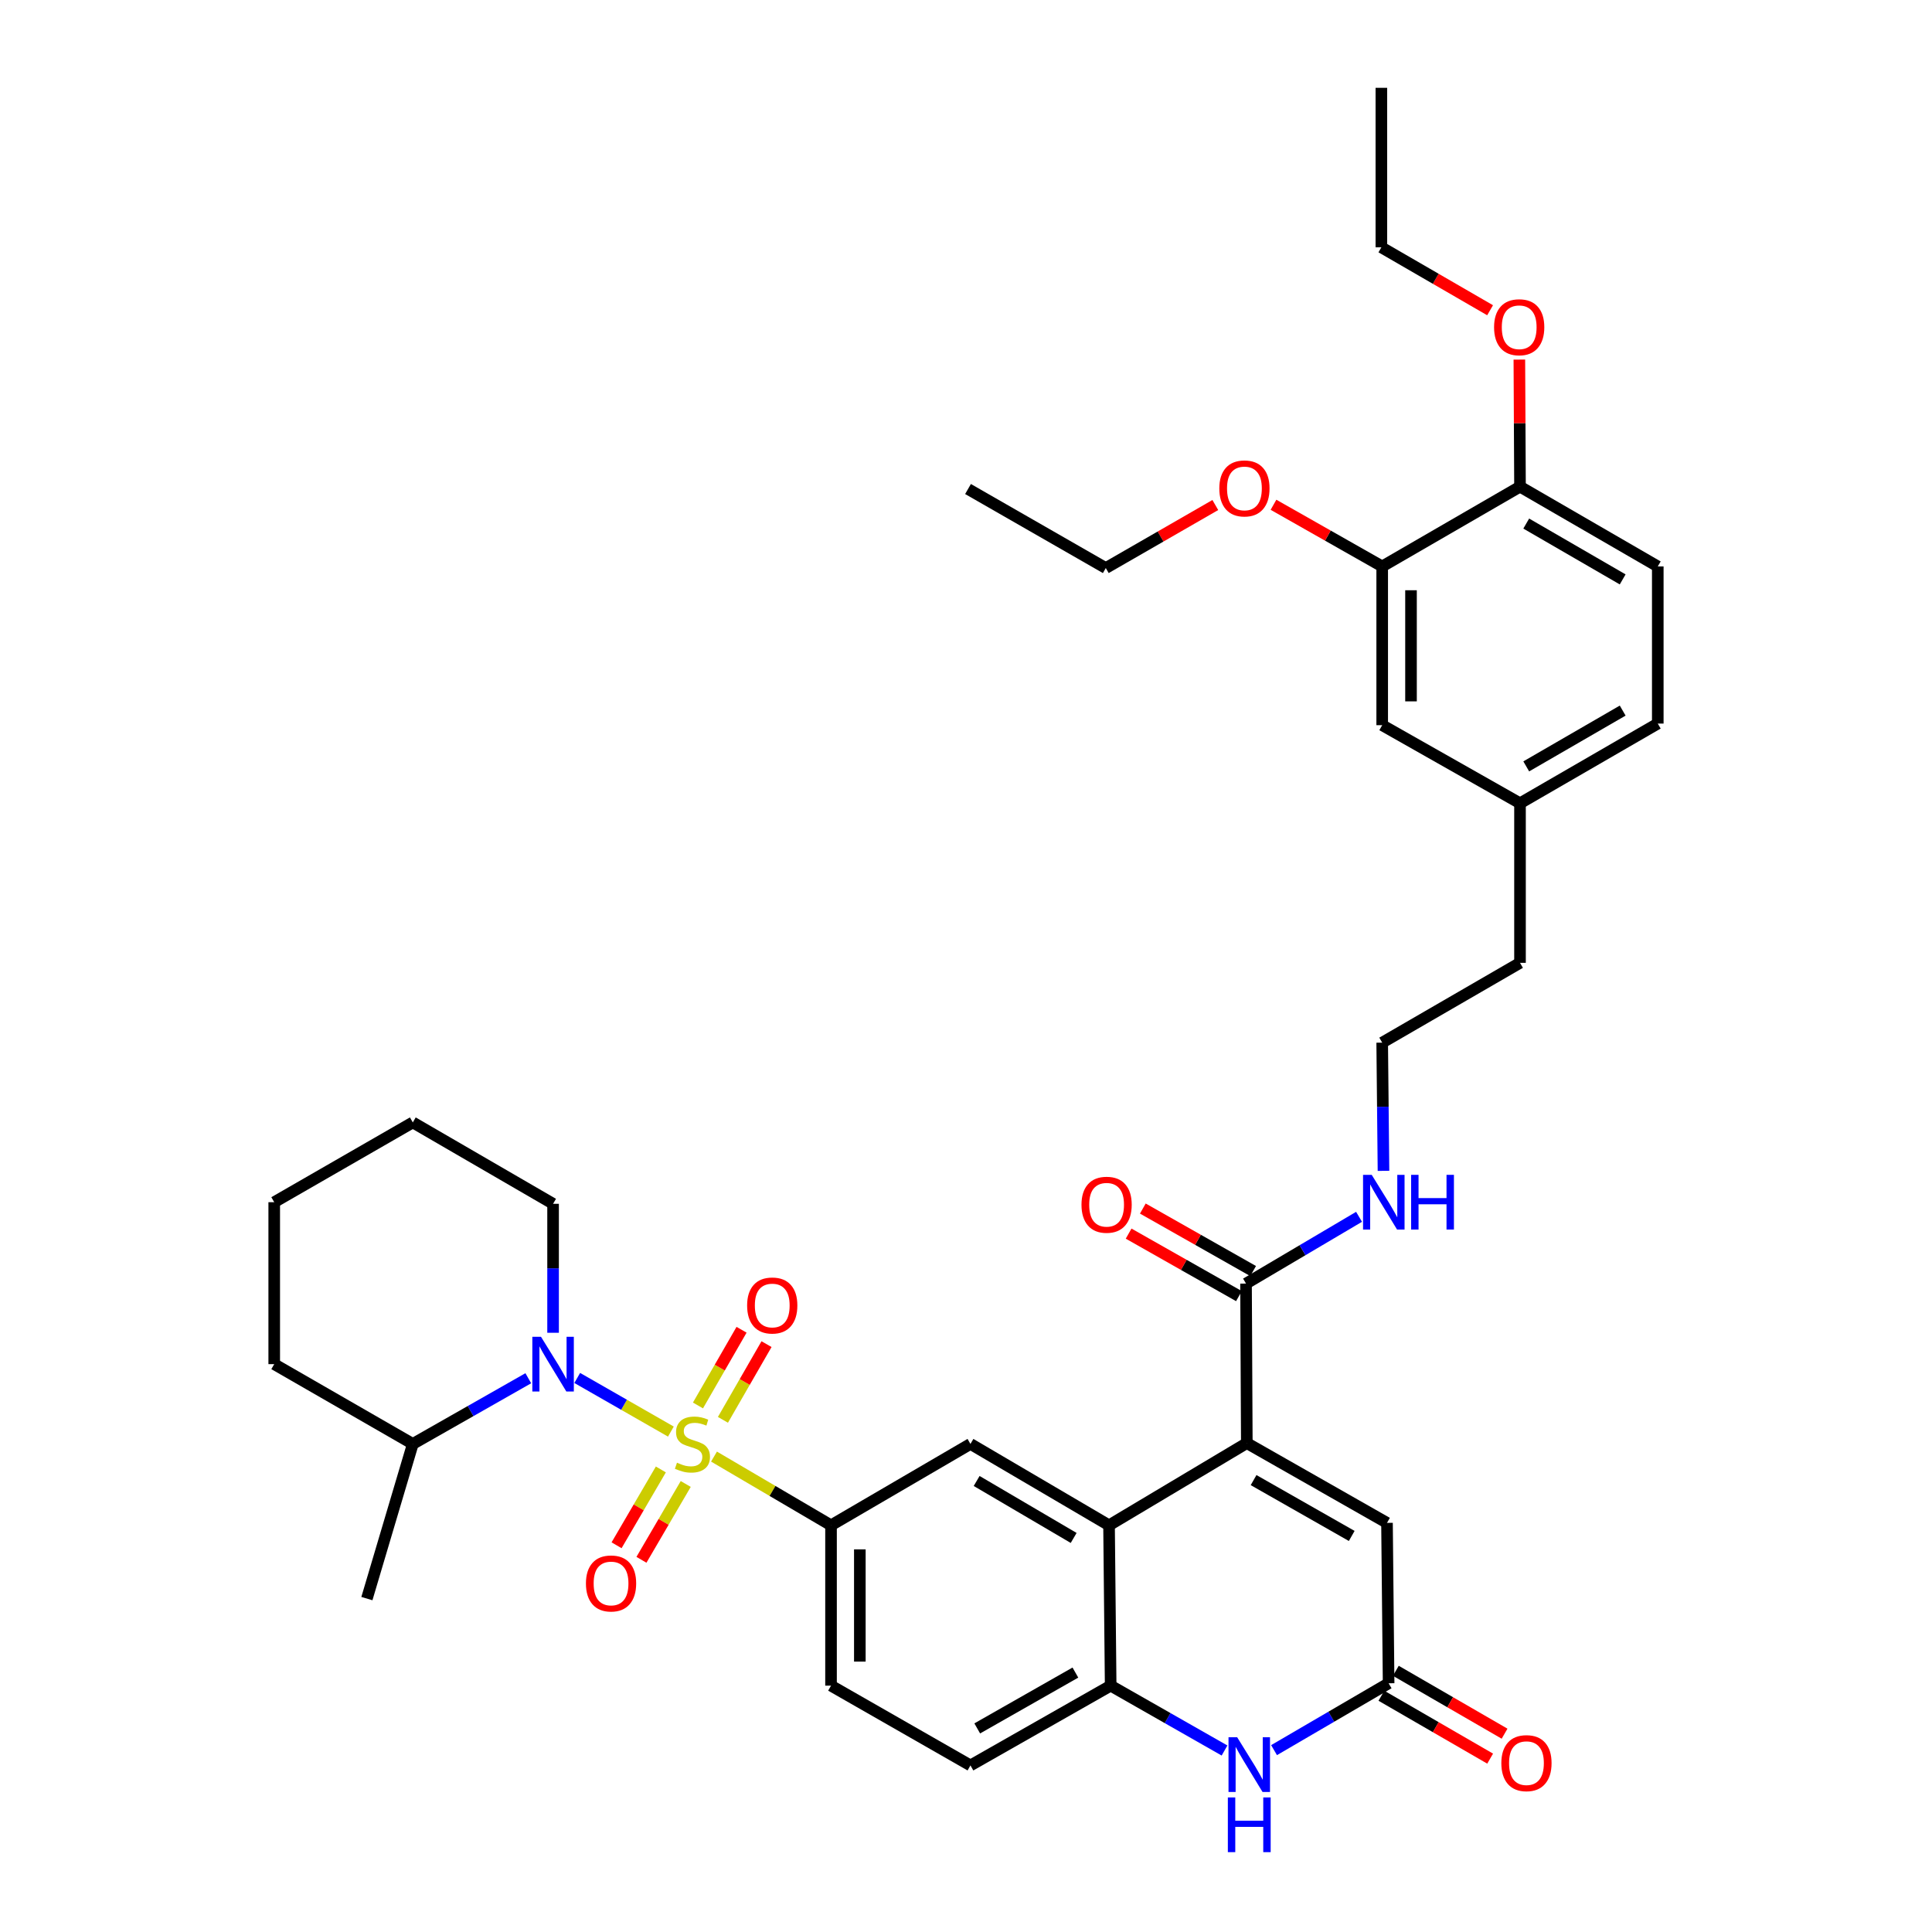 <?xml version='1.0' encoding='iso-8859-1'?>
<svg version='1.1' baseProfile='full'
              xmlns='http://www.w3.org/2000/svg'
                      xmlns:rdkit='http://www.rdkit.org/xml'
                      xmlns:xlink='http://www.w3.org/1999/xlink'
                  xml:space='preserve'
width='1000px' height='1000px' viewBox='0 0 1000 1000'>
<!-- END OF HEADER -->
<rect style='opacity:1.0;fill:#FFFFFF;stroke:none' width='1000' height='1000' x='0' y='0'> </rect>
<path class='bond-0' d='M 347.247,740.984 L 323.009,727.107' style='fill:none;fill-rule:evenodd;stroke:#CCCC00;stroke-width:6px;stroke-linecap:butt;stroke-linejoin:miter;stroke-opacity:1' />
<path class='bond-0' d='M 323.009,727.107 L 298.771,713.23' style='fill:none;fill-rule:evenodd;stroke:#0000FF;stroke-width:6px;stroke-linecap:butt;stroke-linejoin:miter;stroke-opacity:1' />
<path class='bond-3' d='M 369.565,753.926 L 399.852,771.712' style='fill:none;fill-rule:evenodd;stroke:#CCCC00;stroke-width:6px;stroke-linecap:butt;stroke-linejoin:miter;stroke-opacity:1' />
<path class='bond-3' d='M 399.852,771.712 L 430.139,789.498' style='fill:none;fill-rule:evenodd;stroke:#000000;stroke-width:6px;stroke-linecap:butt;stroke-linejoin:miter;stroke-opacity:1' />
<path class='bond-10' d='M 374.189,734.904 L 385.469,715.313' style='fill:none;fill-rule:evenodd;stroke:#CCCC00;stroke-width:6px;stroke-linecap:butt;stroke-linejoin:miter;stroke-opacity:1' />
<path class='bond-10' d='M 385.469,715.313 L 396.75,695.722' style='fill:none;fill-rule:evenodd;stroke:#FF0000;stroke-width:6px;stroke-linecap:butt;stroke-linejoin:miter;stroke-opacity:1' />
<path class='bond-10' d='M 361.266,727.463 L 372.547,707.872' style='fill:none;fill-rule:evenodd;stroke:#CCCC00;stroke-width:6px;stroke-linecap:butt;stroke-linejoin:miter;stroke-opacity:1' />
<path class='bond-10' d='M 372.547,707.872 L 383.828,688.281' style='fill:none;fill-rule:evenodd;stroke:#FF0000;stroke-width:6px;stroke-linecap:butt;stroke-linejoin:miter;stroke-opacity:1' />
<path class='bond-11' d='M 342.058,760.581 L 330.597,780.208' style='fill:none;fill-rule:evenodd;stroke:#CCCC00;stroke-width:6px;stroke-linecap:butt;stroke-linejoin:miter;stroke-opacity:1' />
<path class='bond-11' d='M 330.597,780.208 L 319.136,799.835' style='fill:none;fill-rule:evenodd;stroke:#FF0000;stroke-width:6px;stroke-linecap:butt;stroke-linejoin:miter;stroke-opacity:1' />
<path class='bond-11' d='M 354.935,768.101 L 343.474,787.728' style='fill:none;fill-rule:evenodd;stroke:#CCCC00;stroke-width:6px;stroke-linecap:butt;stroke-linejoin:miter;stroke-opacity:1' />
<path class='bond-11' d='M 343.474,787.728 L 332.013,807.355' style='fill:none;fill-rule:evenodd;stroke:#FF0000;stroke-width:6px;stroke-linecap:butt;stroke-linejoin:miter;stroke-opacity:1' />
<path class='bond-13' d='M 273.446,713.372 L 243.558,730.372' style='fill:none;fill-rule:evenodd;stroke:#0000FF;stroke-width:6px;stroke-linecap:butt;stroke-linejoin:miter;stroke-opacity:1' />
<path class='bond-13' d='M 243.558,730.372 L 213.671,747.373' style='fill:none;fill-rule:evenodd;stroke:#000000;stroke-width:6px;stroke-linecap:butt;stroke-linejoin:miter;stroke-opacity:1' />
<path class='bond-22' d='M 286.274,689.841 L 286.274,656.466' style='fill:none;fill-rule:evenodd;stroke:#0000FF;stroke-width:6px;stroke-linecap:butt;stroke-linejoin:miter;stroke-opacity:1' />
<path class='bond-22' d='M 286.274,656.466 L 286.274,623.092' style='fill:none;fill-rule:evenodd;stroke:#000000;stroke-width:6px;stroke-linecap:butt;stroke-linejoin:miter;stroke-opacity:1' />
<path class='bond-1' d='M 645.348,746.942 L 574.037,789.498' style='fill:none;fill-rule:evenodd;stroke:#000000;stroke-width:6px;stroke-linecap:butt;stroke-linejoin:miter;stroke-opacity:1' />
<path class='bond-7' d='M 645.348,746.942 L 717.91,788.239' style='fill:none;fill-rule:evenodd;stroke:#000000;stroke-width:6px;stroke-linecap:butt;stroke-linejoin:miter;stroke-opacity:1' />
<path class='bond-7' d='M 648.856,766.096 L 699.649,795.004' style='fill:none;fill-rule:evenodd;stroke:#000000;stroke-width:6px;stroke-linecap:butt;stroke-linejoin:miter;stroke-opacity:1' />
<path class='bond-9' d='M 645.348,746.942 L 644.942,664.381' style='fill:none;fill-rule:evenodd;stroke:#000000;stroke-width:6px;stroke-linecap:butt;stroke-linejoin:miter;stroke-opacity:1' />
<path class='bond-2' d='M 574.037,789.498 L 502.303,747.373' style='fill:none;fill-rule:evenodd;stroke:#000000;stroke-width:6px;stroke-linecap:butt;stroke-linejoin:miter;stroke-opacity:1' />
<path class='bond-2' d='M 555.725,796.038 L 505.512,766.55' style='fill:none;fill-rule:evenodd;stroke:#000000;stroke-width:6px;stroke-linecap:butt;stroke-linejoin:miter;stroke-opacity:1' />
<path class='bond-37' d='M 574.037,789.498 L 574.882,872.49' style='fill:none;fill-rule:evenodd;stroke:#000000;stroke-width:6px;stroke-linecap:butt;stroke-linejoin:miter;stroke-opacity:1' />
<path class='bond-8' d='M 430.139,789.498 L 502.303,747.373' style='fill:none;fill-rule:evenodd;stroke:#000000;stroke-width:6px;stroke-linecap:butt;stroke-linejoin:miter;stroke-opacity:1' />
<path class='bond-15' d='M 430.139,789.498 L 430.139,872.49' style='fill:none;fill-rule:evenodd;stroke:#000000;stroke-width:6px;stroke-linecap:butt;stroke-linejoin:miter;stroke-opacity:1' />
<path class='bond-15' d='M 445.05,801.947 L 445.05,860.041' style='fill:none;fill-rule:evenodd;stroke:#000000;stroke-width:6px;stroke-linecap:butt;stroke-linejoin:miter;stroke-opacity:1' />
<path class='bond-4' d='M 633.811,906.062 L 604.346,889.276' style='fill:none;fill-rule:evenodd;stroke:#0000FF;stroke-width:6px;stroke-linecap:butt;stroke-linejoin:miter;stroke-opacity:1' />
<path class='bond-4' d='M 604.346,889.276 L 574.882,872.49' style='fill:none;fill-rule:evenodd;stroke:#000000;stroke-width:6px;stroke-linecap:butt;stroke-linejoin:miter;stroke-opacity:1' />
<path class='bond-5' d='M 659.443,905.869 L 689.095,888.562' style='fill:none;fill-rule:evenodd;stroke:#0000FF;stroke-width:6px;stroke-linecap:butt;stroke-linejoin:miter;stroke-opacity:1' />
<path class='bond-5' d='M 689.095,888.562 L 718.746,871.256' style='fill:none;fill-rule:evenodd;stroke:#000000;stroke-width:6px;stroke-linecap:butt;stroke-linejoin:miter;stroke-opacity:1' />
<path class='bond-17' d='M 715.013,877.71 L 743.155,893.986' style='fill:none;fill-rule:evenodd;stroke:#000000;stroke-width:6px;stroke-linecap:butt;stroke-linejoin:miter;stroke-opacity:1' />
<path class='bond-17' d='M 743.155,893.986 L 771.297,910.263' style='fill:none;fill-rule:evenodd;stroke:#FF0000;stroke-width:6px;stroke-linecap:butt;stroke-linejoin:miter;stroke-opacity:1' />
<path class='bond-17' d='M 722.479,864.802 L 750.621,881.078' style='fill:none;fill-rule:evenodd;stroke:#000000;stroke-width:6px;stroke-linecap:butt;stroke-linejoin:miter;stroke-opacity:1' />
<path class='bond-17' d='M 750.621,881.078 L 778.763,897.355' style='fill:none;fill-rule:evenodd;stroke:#FF0000;stroke-width:6px;stroke-linecap:butt;stroke-linejoin:miter;stroke-opacity:1' />
<path class='bond-39' d='M 718.746,871.256 L 717.91,788.239' style='fill:none;fill-rule:evenodd;stroke:#000000;stroke-width:6px;stroke-linecap:butt;stroke-linejoin:miter;stroke-opacity:1' />
<path class='bond-6' d='M 574.882,872.49 L 502.303,913.779' style='fill:none;fill-rule:evenodd;stroke:#000000;stroke-width:6px;stroke-linecap:butt;stroke-linejoin:miter;stroke-opacity:1' />
<path class='bond-6' d='M 556.621,865.722 L 505.816,894.624' style='fill:none;fill-rule:evenodd;stroke:#000000;stroke-width:6px;stroke-linecap:butt;stroke-linejoin:miter;stroke-opacity:1' />
<path class='bond-18' d='M 648.617,657.894 L 620.072,641.719' style='fill:none;fill-rule:evenodd;stroke:#000000;stroke-width:6px;stroke-linecap:butt;stroke-linejoin:miter;stroke-opacity:1' />
<path class='bond-18' d='M 620.072,641.719 L 591.527,625.544' style='fill:none;fill-rule:evenodd;stroke:#FF0000;stroke-width:6px;stroke-linecap:butt;stroke-linejoin:miter;stroke-opacity:1' />
<path class='bond-18' d='M 641.266,670.868 L 612.721,654.693' style='fill:none;fill-rule:evenodd;stroke:#000000;stroke-width:6px;stroke-linecap:butt;stroke-linejoin:miter;stroke-opacity:1' />
<path class='bond-18' d='M 612.721,654.693 L 584.175,638.518' style='fill:none;fill-rule:evenodd;stroke:#FF0000;stroke-width:6px;stroke-linecap:butt;stroke-linejoin:miter;stroke-opacity:1' />
<path class='bond-20' d='M 644.942,664.381 L 674.192,647.102' style='fill:none;fill-rule:evenodd;stroke:#000000;stroke-width:6px;stroke-linecap:butt;stroke-linejoin:miter;stroke-opacity:1' />
<path class='bond-20' d='M 674.192,647.102 L 703.442,629.823' style='fill:none;fill-rule:evenodd;stroke:#0000FF;stroke-width:6px;stroke-linecap:butt;stroke-linejoin:miter;stroke-opacity:1' />
<path class='bond-12' d='M 715.424,293.187 L 715.424,375.351' style='fill:none;fill-rule:evenodd;stroke:#000000;stroke-width:6px;stroke-linecap:butt;stroke-linejoin:miter;stroke-opacity:1' />
<path class='bond-12' d='M 730.336,305.512 L 730.336,363.026' style='fill:none;fill-rule:evenodd;stroke:#000000;stroke-width:6px;stroke-linecap:butt;stroke-linejoin:miter;stroke-opacity:1' />
<path class='bond-25' d='M 715.424,293.187 L 687.294,277.227' style='fill:none;fill-rule:evenodd;stroke:#000000;stroke-width:6px;stroke-linecap:butt;stroke-linejoin:miter;stroke-opacity:1' />
<path class='bond-25' d='M 687.294,277.227 L 659.163,261.266' style='fill:none;fill-rule:evenodd;stroke:#FF0000;stroke-width:6px;stroke-linecap:butt;stroke-linejoin:miter;stroke-opacity:1' />
<path class='bond-40' d='M 715.424,293.187 L 786.752,251.899' style='fill:none;fill-rule:evenodd;stroke:#000000;stroke-width:6px;stroke-linecap:butt;stroke-linejoin:miter;stroke-opacity:1' />
<path class='bond-29' d='M 213.671,747.373 L 189.903,827.432' style='fill:none;fill-rule:evenodd;stroke:#000000;stroke-width:6px;stroke-linecap:butt;stroke-linejoin:miter;stroke-opacity:1' />
<path class='bond-30' d='M 213.671,747.373 L 141.937,706.076' style='fill:none;fill-rule:evenodd;stroke:#000000;stroke-width:6px;stroke-linecap:butt;stroke-linejoin:miter;stroke-opacity:1' />
<path class='bond-14' d='M 786.752,251.899 L 858.063,293.187' style='fill:none;fill-rule:evenodd;stroke:#000000;stroke-width:6px;stroke-linecap:butt;stroke-linejoin:miter;stroke-opacity:1' />
<path class='bond-14' d='M 789.977,270.997 L 839.894,299.899' style='fill:none;fill-rule:evenodd;stroke:#000000;stroke-width:6px;stroke-linecap:butt;stroke-linejoin:miter;stroke-opacity:1' />
<path class='bond-26' d='M 786.752,251.899 L 786.584,219.01' style='fill:none;fill-rule:evenodd;stroke:#000000;stroke-width:6px;stroke-linecap:butt;stroke-linejoin:miter;stroke-opacity:1' />
<path class='bond-26' d='M 786.584,219.01 L 786.415,186.121' style='fill:none;fill-rule:evenodd;stroke:#FF0000;stroke-width:6px;stroke-linecap:butt;stroke-linejoin:miter;stroke-opacity:1' />
<path class='bond-16' d='M 430.139,872.49 L 502.303,913.779' style='fill:none;fill-rule:evenodd;stroke:#000000;stroke-width:6px;stroke-linecap:butt;stroke-linejoin:miter;stroke-opacity:1' />
<path class='bond-19' d='M 715.424,375.351 L 786.752,415.778' style='fill:none;fill-rule:evenodd;stroke:#000000;stroke-width:6px;stroke-linecap:butt;stroke-linejoin:miter;stroke-opacity:1' />
<path class='bond-27' d='M 716.09,606.031 L 715.757,572.85' style='fill:none;fill-rule:evenodd;stroke:#0000FF;stroke-width:6px;stroke-linecap:butt;stroke-linejoin:miter;stroke-opacity:1' />
<path class='bond-27' d='M 715.757,572.85 L 715.424,539.669' style='fill:none;fill-rule:evenodd;stroke:#000000;stroke-width:6px;stroke-linecap:butt;stroke-linejoin:miter;stroke-opacity:1' />
<path class='bond-21' d='M 858.063,293.187 L 858.063,374.522' style='fill:none;fill-rule:evenodd;stroke:#000000;stroke-width:6px;stroke-linecap:butt;stroke-linejoin:miter;stroke-opacity:1' />
<path class='bond-33' d='M 286.274,623.092 L 213.671,580.966' style='fill:none;fill-rule:evenodd;stroke:#000000;stroke-width:6px;stroke-linecap:butt;stroke-linejoin:miter;stroke-opacity:1' />
<path class='bond-23' d='M 786.752,415.778 L 786.752,498.364' style='fill:none;fill-rule:evenodd;stroke:#000000;stroke-width:6px;stroke-linecap:butt;stroke-linejoin:miter;stroke-opacity:1' />
<path class='bond-24' d='M 786.752,415.778 L 858.063,374.522' style='fill:none;fill-rule:evenodd;stroke:#000000;stroke-width:6px;stroke-linecap:butt;stroke-linejoin:miter;stroke-opacity:1' />
<path class='bond-24' d='M 789.981,396.682 L 839.899,367.803' style='fill:none;fill-rule:evenodd;stroke:#000000;stroke-width:6px;stroke-linecap:butt;stroke-linejoin:miter;stroke-opacity:1' />
<path class='bond-31' d='M 629.043,261.4 L 600.699,277.712' style='fill:none;fill-rule:evenodd;stroke:#FF0000;stroke-width:6px;stroke-linecap:butt;stroke-linejoin:miter;stroke-opacity:1' />
<path class='bond-31' d='M 600.699,277.712 L 572.355,294.024' style='fill:none;fill-rule:evenodd;stroke:#000000;stroke-width:6px;stroke-linecap:butt;stroke-linejoin:miter;stroke-opacity:1' />
<path class='bond-32' d='M 771.269,160.581 L 743.131,144.298' style='fill:none;fill-rule:evenodd;stroke:#FF0000;stroke-width:6px;stroke-linecap:butt;stroke-linejoin:miter;stroke-opacity:1' />
<path class='bond-32' d='M 743.131,144.298 L 714.993,128.016' style='fill:none;fill-rule:evenodd;stroke:#000000;stroke-width:6px;stroke-linecap:butt;stroke-linejoin:miter;stroke-opacity:1' />
<path class='bond-28' d='M 715.424,539.669 L 786.752,498.364' style='fill:none;fill-rule:evenodd;stroke:#000000;stroke-width:6px;stroke-linecap:butt;stroke-linejoin:miter;stroke-opacity:1' />
<path class='bond-38' d='M 141.937,706.076 L 141.937,622.255' style='fill:none;fill-rule:evenodd;stroke:#000000;stroke-width:6px;stroke-linecap:butt;stroke-linejoin:miter;stroke-opacity:1' />
<path class='bond-35' d='M 572.355,294.024 L 501.044,253.116' style='fill:none;fill-rule:evenodd;stroke:#000000;stroke-width:6px;stroke-linecap:butt;stroke-linejoin:miter;stroke-opacity:1' />
<path class='bond-34' d='M 714.993,128.016 L 714.993,45.455' style='fill:none;fill-rule:evenodd;stroke:#000000;stroke-width:6px;stroke-linecap:butt;stroke-linejoin:miter;stroke-opacity:1' />
<path class='bond-36' d='M 213.671,580.966 L 141.937,622.255' style='fill:none;fill-rule:evenodd;stroke:#000000;stroke-width:6px;stroke-linecap:butt;stroke-linejoin:miter;stroke-opacity:1' />
<path  class='atom-0' d='M 350.405 757.093
Q 350.725 757.213, 352.045 757.773
Q 353.365 758.333, 354.805 758.693
Q 356.285 759.013, 357.725 759.013
Q 360.405 759.013, 361.965 757.733
Q 363.525 756.413, 363.525 754.133
Q 363.525 752.573, 362.725 751.613
Q 361.965 750.653, 360.765 750.133
Q 359.565 749.613, 357.565 749.013
Q 355.045 748.253, 353.525 747.533
Q 352.045 746.813, 350.965 745.293
Q 349.925 743.773, 349.925 741.213
Q 349.925 737.653, 352.325 735.453
Q 354.765 733.253, 359.565 733.253
Q 362.845 733.253, 366.565 734.813
L 365.645 737.893
Q 362.245 736.493, 359.685 736.493
Q 356.925 736.493, 355.405 737.653
Q 353.885 738.773, 353.925 740.733
Q 353.925 742.253, 354.685 743.173
Q 355.485 744.093, 356.605 744.613
Q 357.765 745.133, 359.685 745.733
Q 362.245 746.533, 363.765 747.333
Q 365.285 748.133, 366.365 749.773
Q 367.485 751.373, 367.485 754.133
Q 367.485 758.053, 364.845 760.173
Q 362.245 762.253, 357.885 762.253
Q 355.365 762.253, 353.445 761.693
Q 351.565 761.173, 349.325 760.253
L 350.405 757.093
' fill='#CCCC00'/>
<path  class='atom-1' d='M 280.014 691.916
L 289.294 706.916
Q 290.214 708.396, 291.694 711.076
Q 293.174 713.756, 293.254 713.916
L 293.254 691.916
L 297.014 691.916
L 297.014 720.236
L 293.134 720.236
L 283.174 703.836
Q 282.014 701.916, 280.774 699.716
Q 279.574 697.516, 279.214 696.836
L 279.214 720.236
L 275.534 720.236
L 275.534 691.916
L 280.014 691.916
' fill='#0000FF'/>
<path  class='atom-5' d='M 640.355 899.196
L 649.635 914.196
Q 650.555 915.676, 652.035 918.356
Q 653.515 921.036, 653.595 921.196
L 653.595 899.196
L 657.355 899.196
L 657.355 927.516
L 653.475 927.516
L 643.515 911.116
Q 642.355 909.196, 641.115 906.996
Q 639.915 904.796, 639.555 904.116
L 639.555 927.516
L 635.875 927.516
L 635.875 899.196
L 640.355 899.196
' fill='#0000FF'/>
<path  class='atom-5' d='M 635.535 930.348
L 639.375 930.348
L 639.375 942.388
L 653.855 942.388
L 653.855 930.348
L 657.695 930.348
L 657.695 958.668
L 653.855 958.668
L 653.855 945.588
L 639.375 945.588
L 639.375 958.668
L 635.535 958.668
L 635.535 930.348
' fill='#0000FF'/>
<path  class='atom-11' d='M 386.711 675.719
Q 386.711 668.919, 390.071 665.119
Q 393.431 661.319, 399.711 661.319
Q 405.991 661.319, 409.351 665.119
Q 412.711 668.919, 412.711 675.719
Q 412.711 682.599, 409.311 686.519
Q 405.911 690.399, 399.711 690.399
Q 393.471 690.399, 390.071 686.519
Q 386.711 682.639, 386.711 675.719
M 399.711 687.199
Q 404.031 687.199, 406.351 684.319
Q 408.711 681.399, 408.711 675.719
Q 408.711 670.159, 406.351 667.359
Q 404.031 664.519, 399.711 664.519
Q 395.391 664.519, 393.031 667.319
Q 390.711 670.119, 390.711 675.719
Q 390.711 681.439, 393.031 684.319
Q 395.391 687.199, 399.711 687.199
' fill='#FF0000'/>
<path  class='atom-12' d='M 303.28 819.592
Q 303.28 812.792, 306.64 808.992
Q 310 805.192, 316.28 805.192
Q 322.56 805.192, 325.92 808.992
Q 329.28 812.792, 329.28 819.592
Q 329.28 826.472, 325.88 830.392
Q 322.48 834.272, 316.28 834.272
Q 310.04 834.272, 306.64 830.392
Q 303.28 826.512, 303.28 819.592
M 316.28 831.072
Q 320.6 831.072, 322.92 828.192
Q 325.28 825.272, 325.28 819.592
Q 325.28 814.032, 322.92 811.232
Q 320.6 808.392, 316.28 808.392
Q 311.96 808.392, 309.6 811.192
Q 307.28 813.992, 307.28 819.592
Q 307.28 825.312, 309.6 828.192
Q 311.96 831.072, 316.28 831.072
' fill='#FF0000'/>
<path  class='atom-18' d='M 777.09 912.6
Q 777.09 905.8, 780.45 902
Q 783.81 898.2, 790.09 898.2
Q 796.37 898.2, 799.73 902
Q 803.09 905.8, 803.09 912.6
Q 803.09 919.48, 799.69 923.4
Q 796.29 927.28, 790.09 927.28
Q 783.85 927.28, 780.45 923.4
Q 777.09 919.52, 777.09 912.6
M 790.09 924.08
Q 794.41 924.08, 796.73 921.2
Q 799.09 918.28, 799.09 912.6
Q 799.09 907.04, 796.73 904.24
Q 794.41 901.4, 790.09 901.4
Q 785.77 901.4, 783.41 904.2
Q 781.09 907, 781.09 912.6
Q 781.09 918.32, 783.41 921.2
Q 785.77 924.08, 790.09 924.08
' fill='#FF0000'/>
<path  class='atom-19' d='M 559.777 623.57
Q 559.777 616.77, 563.137 612.97
Q 566.497 609.17, 572.777 609.17
Q 579.057 609.17, 582.417 612.97
Q 585.777 616.77, 585.777 623.57
Q 585.777 630.45, 582.377 634.37
Q 578.977 638.25, 572.777 638.25
Q 566.537 638.25, 563.137 634.37
Q 559.777 630.49, 559.777 623.57
M 572.777 635.05
Q 577.097 635.05, 579.417 632.17
Q 581.777 629.25, 581.777 623.57
Q 581.777 618.01, 579.417 615.21
Q 577.097 612.37, 572.777 612.37
Q 568.457 612.37, 566.097 615.17
Q 563.777 617.97, 563.777 623.57
Q 563.777 629.29, 566.097 632.17
Q 568.457 635.05, 572.777 635.05
' fill='#FF0000'/>
<path  class='atom-21' d='M 709.993 608.095
L 719.273 623.095
Q 720.193 624.575, 721.673 627.255
Q 723.153 629.935, 723.233 630.095
L 723.233 608.095
L 726.993 608.095
L 726.993 636.415
L 723.113 636.415
L 713.153 620.015
Q 711.993 618.095, 710.753 615.895
Q 709.553 613.695, 709.193 613.015
L 709.193 636.415
L 705.513 636.415
L 705.513 608.095
L 709.993 608.095
' fill='#0000FF'/>
<path  class='atom-21' d='M 730.393 608.095
L 734.233 608.095
L 734.233 620.135
L 748.713 620.135
L 748.713 608.095
L 752.553 608.095
L 752.553 636.415
L 748.713 636.415
L 748.713 623.335
L 734.233 623.335
L 734.233 636.415
L 730.393 636.415
L 730.393 608.095
' fill='#0000FF'/>
<path  class='atom-26' d='M 631.113 252.807
Q 631.113 246.007, 634.473 242.207
Q 637.833 238.407, 644.113 238.407
Q 650.393 238.407, 653.753 242.207
Q 657.113 246.007, 657.113 252.807
Q 657.113 259.687, 653.713 263.607
Q 650.313 267.487, 644.113 267.487
Q 637.873 267.487, 634.473 263.607
Q 631.113 259.727, 631.113 252.807
M 644.113 264.287
Q 648.433 264.287, 650.753 261.407
Q 653.113 258.487, 653.113 252.807
Q 653.113 247.247, 650.753 244.447
Q 648.433 241.607, 644.113 241.607
Q 639.793 241.607, 637.433 244.407
Q 635.113 247.207, 635.113 252.807
Q 635.113 258.527, 637.433 261.407
Q 639.793 264.287, 644.113 264.287
' fill='#FF0000'/>
<path  class='atom-27' d='M 773.329 169.376
Q 773.329 162.576, 776.689 158.776
Q 780.049 154.976, 786.329 154.976
Q 792.609 154.976, 795.969 158.776
Q 799.329 162.576, 799.329 169.376
Q 799.329 176.256, 795.929 180.176
Q 792.529 184.056, 786.329 184.056
Q 780.089 184.056, 776.689 180.176
Q 773.329 176.296, 773.329 169.376
M 786.329 180.856
Q 790.649 180.856, 792.969 177.976
Q 795.329 175.056, 795.329 169.376
Q 795.329 163.816, 792.969 161.016
Q 790.649 158.176, 786.329 158.176
Q 782.009 158.176, 779.649 160.976
Q 777.329 163.776, 777.329 169.376
Q 777.329 175.096, 779.649 177.976
Q 782.009 180.856, 786.329 180.856
' fill='#FF0000'/>
</svg>
